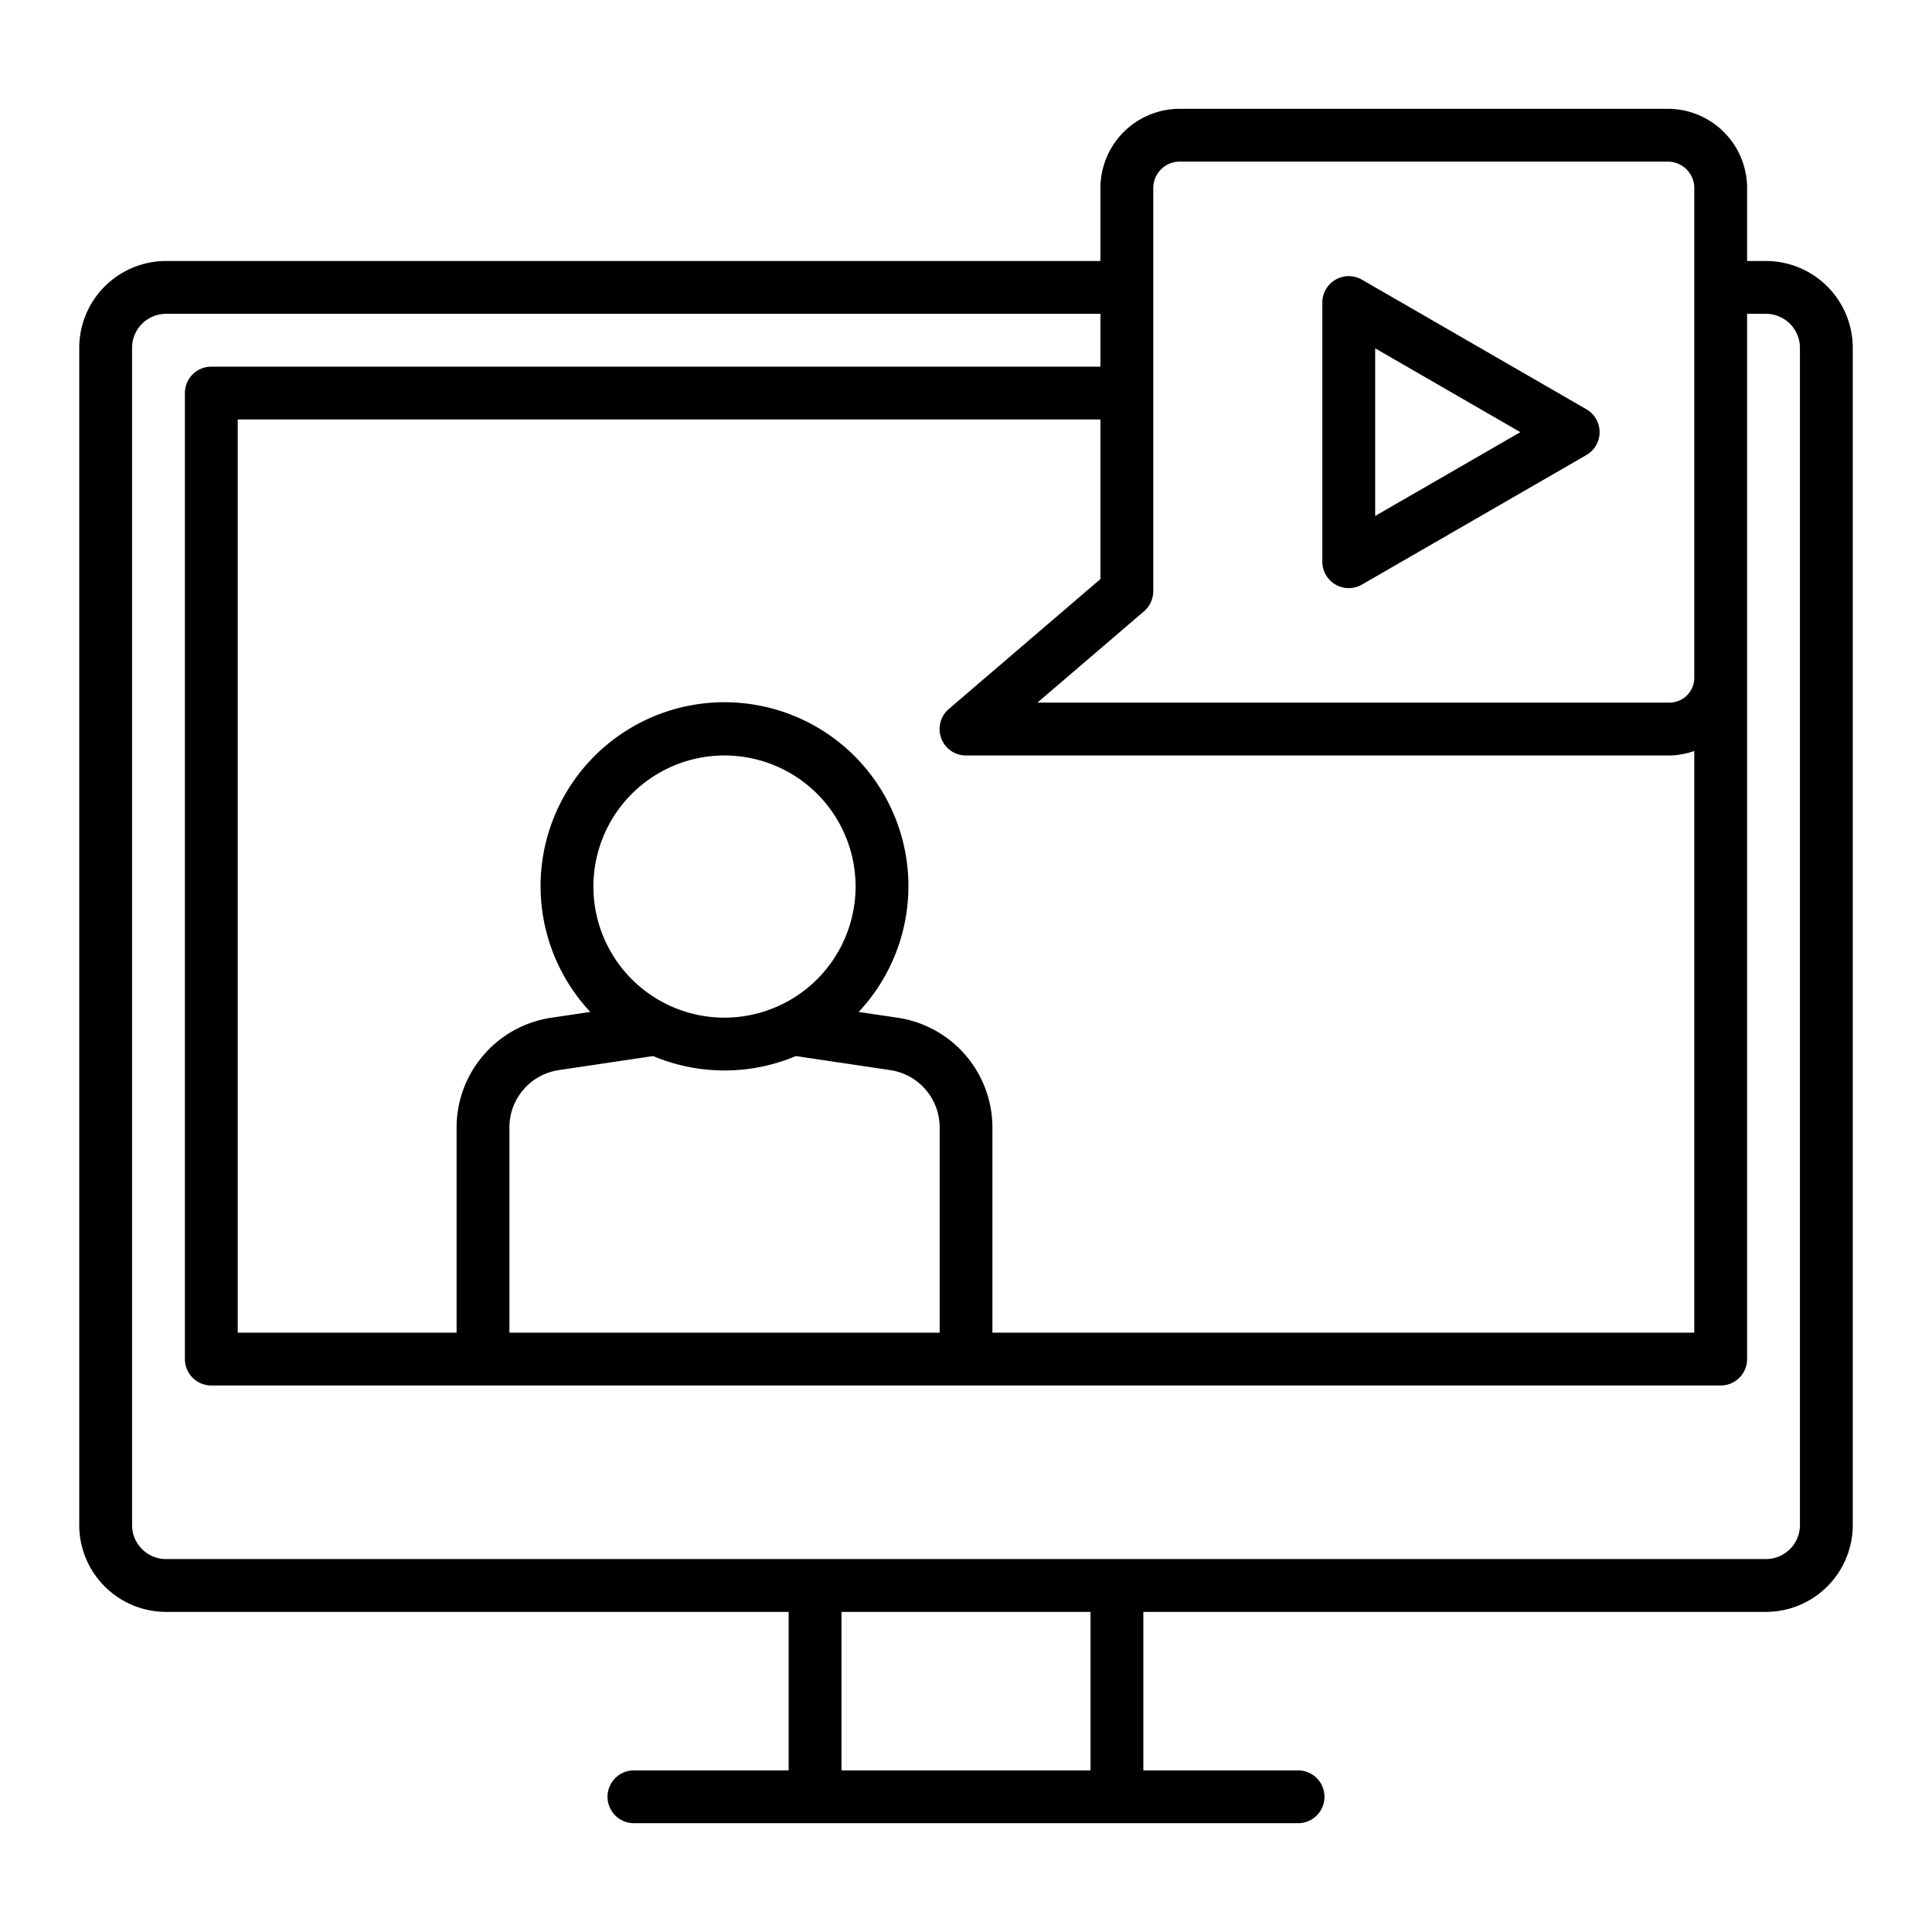 <?xml version="1.0" encoding="UTF-8"?>
<svg xmlns="http://www.w3.org/2000/svg" width="128" height="128" viewBox="0 0 128 128">
  <path d="M117 17.292h-1.25v-4.834a5.256 5.256 0 0 0-5.25-5.25H78.156a5.256 5.256 0 0 0-5.25 5.25v4.834H11a5.757 5.757 0 0 0-5.75 5.75v78a5.757 5.757 0 0 0 5.75 5.75h41.25v10.5H42a1.75 1.75 0 0 0 0 3.5h44a1.75 1.75 0 0 0 0-3.5H75.75v-10.5H117a5.757 5.757 0 0 0 5.75-5.75v-78a5.757 5.757 0 0 0-5.75-5.75m-69 50.13a8.685 8.685 0 1 1 8.685-8.685A8.695 8.695 0 0 1 48 67.422m-4.728 2.545a12.18 12.18 0 0 0 9.456 0L59 70.9a3.836 3.836 0 0 1 3.255 3.773v13.619H33.75V74.669a3.836 3.836 0 0 1 3.256-3.769Zm16.236-2.534-2.619-.389a12.185 12.185 0 1 0-17.778 0l-2.618.389a7.36 7.36 0 0 0-6.243 7.236v13.623h-14.5v-60.5h57.156v10.572l-10.045 8.61A1.75 1.75 0 0 0 64 50.053h46.6a5.1 5.1 0 0 0 1.65-.3v38.539h-46.5V74.669a7.36 7.36 0 0 0-6.242-7.236m16.9-28.264V12.458a1.75 1.75 0 0 1 1.75-1.75H110.5a1.75 1.75 0 0 1 1.75 1.75V44.9a1.65 1.65 0 0 1-1.65 1.651H68.73l7.064-6.051a1.75 1.75 0 0 0 .612-1.331Zm-4.158 78.123h-16.5v-10.5h16.5Zm47-16.25a2.253 2.253 0 0 1-2.25 2.25H11a2.253 2.253 0 0 1-2.25-2.25v-78a2.253 2.253 0 0 1 2.25-2.25h61.906v3.5H14a1.75 1.75 0 0 0-1.75 1.75v64a1.75 1.75 0 0 0 1.75 1.75h100a1.75 1.75 0 0 0 1.75-1.75v-69.25H117a2.253 2.253 0 0 1 2.25 2.25Z"></path>
  <path d="M88.483 38.73a1.75 1.75 0 0 0 1.75 0l14.87-8.583a1.751 1.751 0 0 0 0-3.032l-14.87-8.585a1.75 1.75 0 0 0-2.625 1.516v17.169a1.75 1.75 0 0 0 .875 1.515m2.625-15.653 9.62 5.554-9.62 5.553Z"></path>
</svg>
